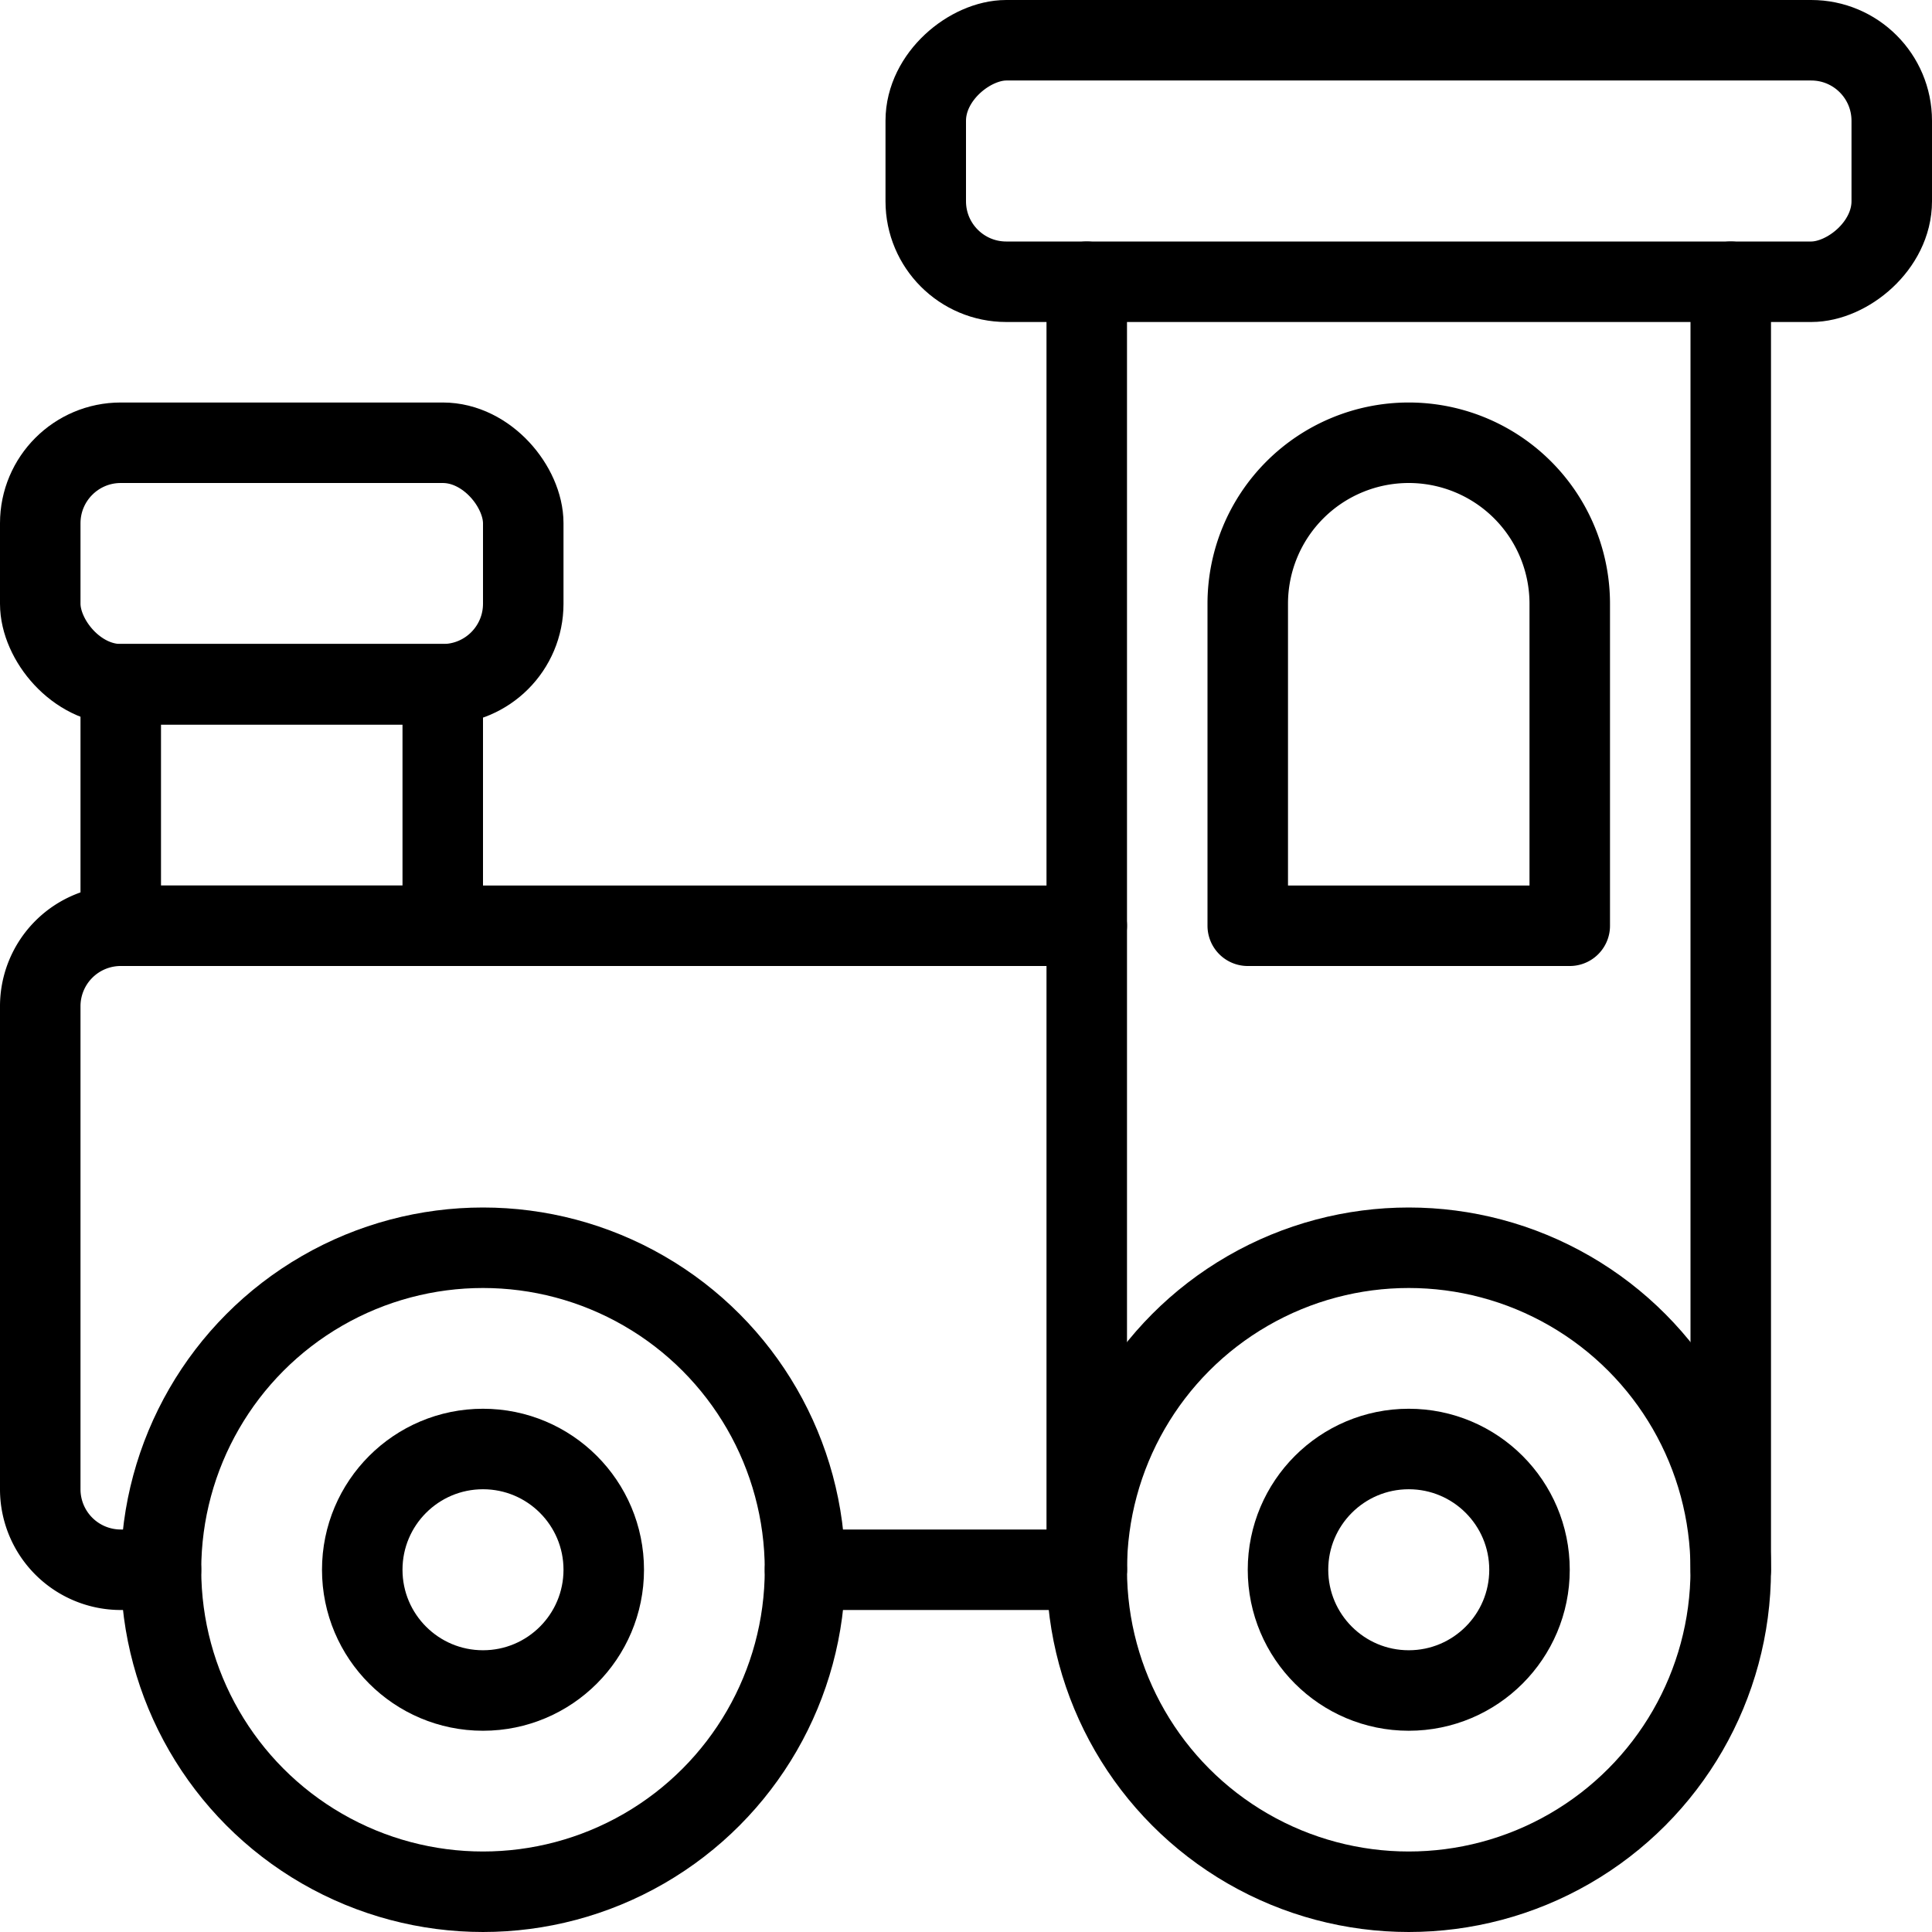 <svg xmlns="http://www.w3.org/2000/svg" viewBox="0 0 24 24"><g transform="matrix(1,0,0,1,0,0)"><defs><style>.a{fill:none;stroke:#000000;stroke-linecap:round;stroke-linejoin:round;}</style></defs><title>toys-train</title><line class="a" x1="13.5" y1="19.5" x2="10" y2="19.5"></line><path class="a" d="M2,19.5H1.5a1,1,0,0,1-1-1v-6a1,1,0,0,1,1-1h12"></path><line class="a" x1="21.5" y1="3.5" x2="21.5" y2="19.5"></line><line class="a" x1="13.5" y1="19.5" x2="13.5" y2="3.5"></line><rect class="a" x="16" y="-4" width="3" height="12" rx="1" ry="1" transform="translate(19.5 -15.5) rotate(90)"></rect><circle class="a" cx="17.5" cy="19.5" r="4"></circle><circle class="a" cx="6" cy="19.5" r="4"></circle><rect class="a" x="1.5" y="8.5" width="4" height="3"></rect><rect class="a" x="0.5" y="5.5" width="6" height="3" rx="1" ry="1"></rect><circle class="a" cx="6" cy="19.5" r="1.5"></circle><circle class="a" cx="17.5" cy="19.5" r="1.5"></circle><path class="a" d="M17.5,5.5h0a2,2,0,0,1,2,2v4a0,0,0,0,1,0,0h-4a0,0,0,0,1,0,0v-4a2,2,0,0,1,2-2Z"></path></g></svg>